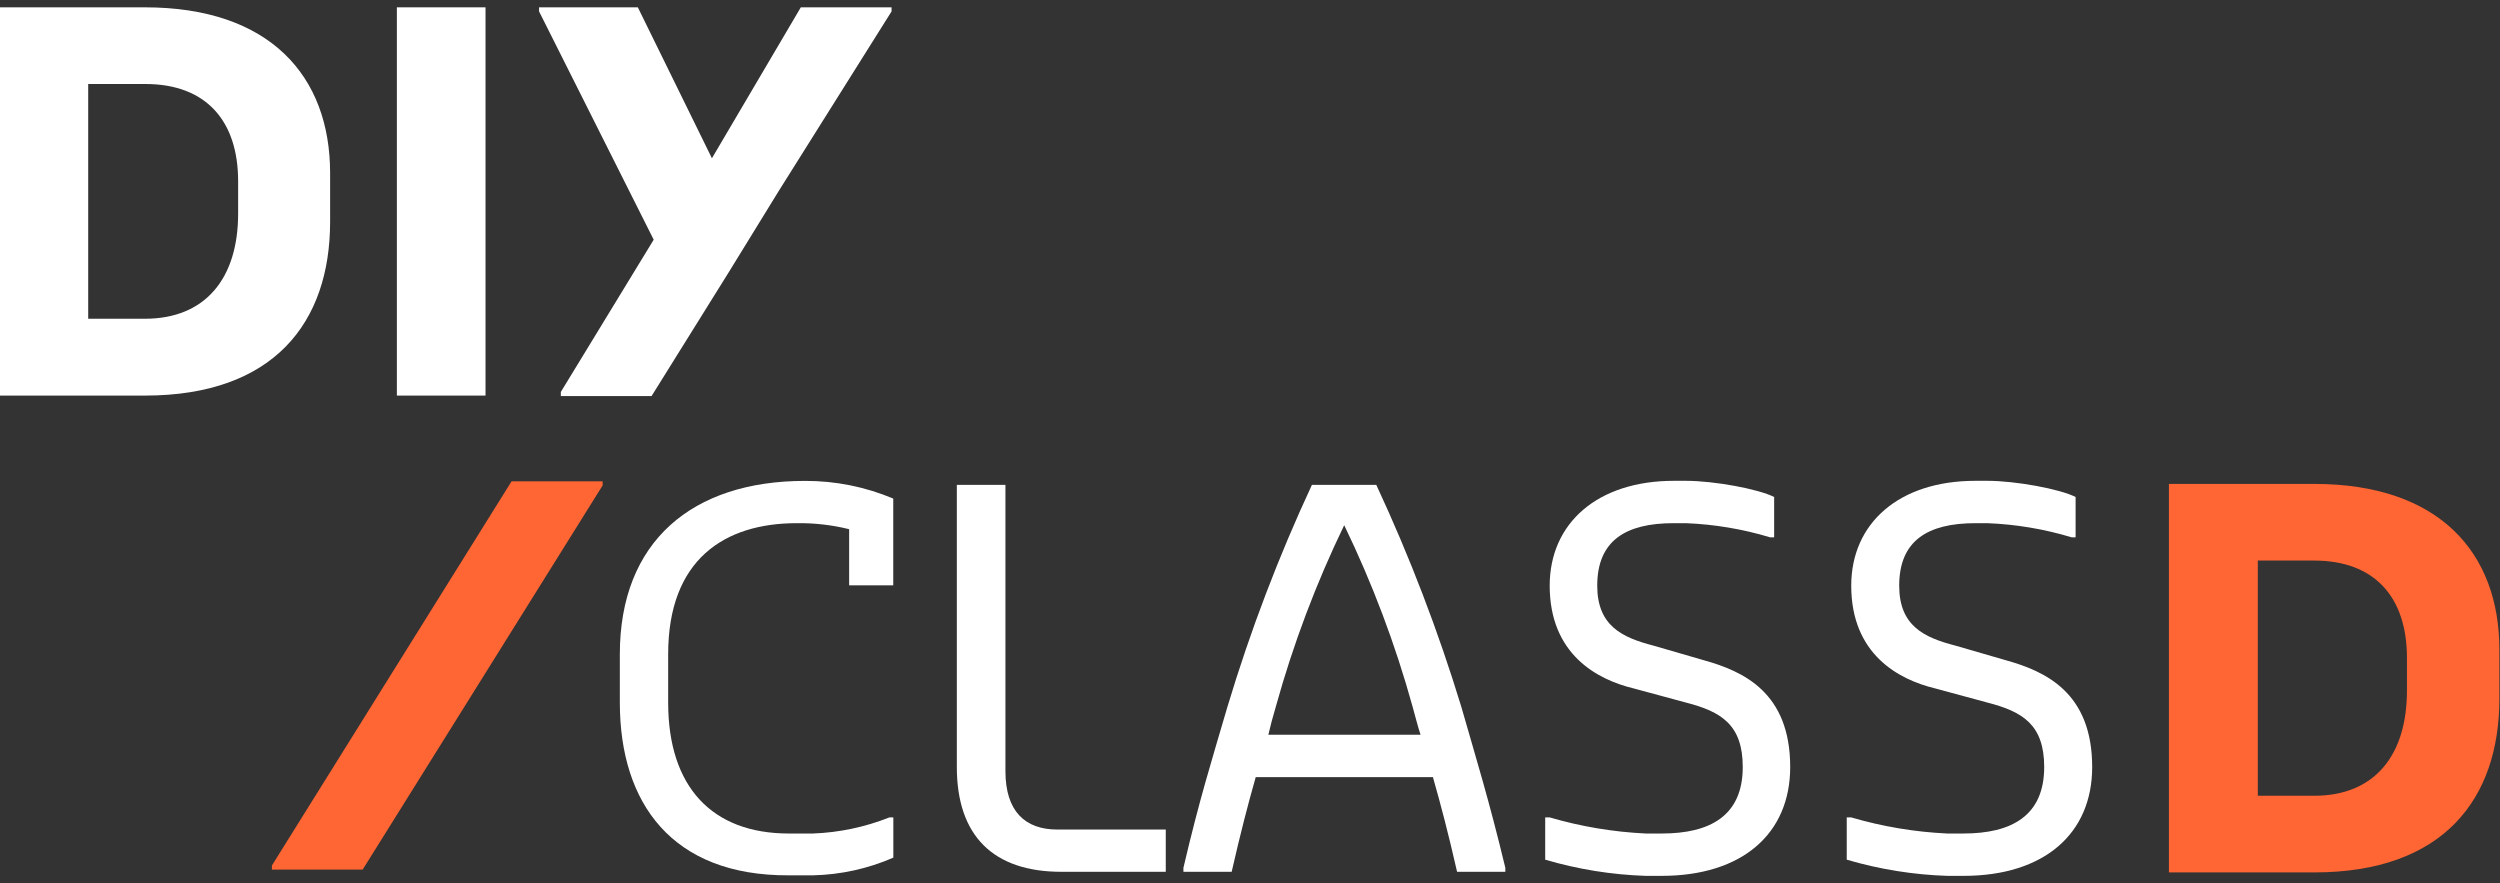 <svg width="150" height="53" viewBox="0 0 150 53" fill="none" xmlns="http://www.w3.org/2000/svg">
<rect x="0" y="0" width="150" height="53" fill="#333333" stroke="none"/>
<g clip-path="url(#clip0)">
<path d="M130.135 29.035H138.85C146.354 29.035 149.963 33.157 149.963 38.982V41.91C149.963 47.974 146.571 52.345 138.85 52.345H130.135V29.035ZM138.85 47.746C142.48 47.746 144.417 45.316 144.417 41.438V39.47C144.417 35.831 142.48 33.634 138.85 33.634H135.469V47.746H138.85Z" fill="#FF6633"/>
<path d="M37.19 42.154V39.258C37.19 32.483 41.535 28.854 48.303 28.854C50.12 28.848 51.92 29.209 53.595 29.915V35.12H50.949V31.751C49.922 31.498 48.868 31.376 47.811 31.39C43.472 31.39 40.09 33.565 40.09 39.252V42.154C40.09 47.231 42.736 50.011 47.329 50.011H48.774C50.347 49.953 51.899 49.627 53.362 49.045H53.6V51.459C52.075 52.123 50.436 52.483 48.774 52.52H47.324C40.328 52.552 37.19 48.197 37.19 42.154Z" fill="white"/>
<path d="M57.41 46.022V29.093H60.326V46.266C60.326 48.679 61.506 49.772 63.432 49.772H69.946V52.308H63.681C59.58 52.308 57.41 50.133 57.41 46.022Z" fill="white"/>
<path d="M71.005 52.069C71.968 47.958 72.693 45.661 73.651 42.393C75.019 37.844 76.711 33.399 78.715 29.093H82.578C84.584 33.402 86.286 37.846 87.674 42.393C88.611 45.661 89.33 47.958 90.32 52.069V52.308H87.425C86.896 49.984 86.457 48.319 85.975 46.626H75.344C74.863 48.319 74.439 49.953 73.9 52.308H71.005V52.069ZM85.234 44.085C85.055 43.555 84.933 43.024 84.753 42.393C83.717 38.649 82.344 35.007 80.652 31.512C78.962 35.008 77.589 38.65 76.551 42.393C76.371 42.998 76.217 43.571 76.101 44.085H85.234Z" fill="white"/>
<path d="M92.712 51.581V49.045H92.982C94.858 49.594 96.792 49.918 98.745 50.011H99.708C102.602 50.011 104.565 48.95 104.565 46.022C104.565 43.48 103.269 42.695 101.158 42.154L98.019 41.305C95.818 40.775 92.982 39.252 92.982 35.141C92.982 31.39 95.85 28.849 100.433 28.849H101.158C102.846 28.849 105.497 29.337 106.449 29.82V32.239H106.206C104.561 31.742 102.859 31.457 101.142 31.39H100.417C97.522 31.39 95.834 32.451 95.834 35.141C95.834 37.56 97.342 38.255 99.21 38.738L102.226 39.613C104.608 40.276 107.412 41.55 107.412 46.022C107.412 50.011 104.55 52.552 99.692 52.552H98.745C96.701 52.485 94.674 52.158 92.712 51.581Z" fill="white"/>
<path d="M110.804 51.581V49.045H111.074C112.95 49.595 114.884 49.919 116.836 50.011H117.799C120.694 50.011 122.652 48.95 122.652 46.022C122.652 43.48 121.355 42.695 119.244 42.154L116.111 41.305C113.91 40.775 111.074 39.252 111.074 35.141C111.074 31.39 113.942 28.849 118.524 28.849H119.244C120.932 28.849 123.589 29.337 124.536 29.82V32.239H124.298C122.651 31.741 120.947 31.456 119.228 31.39H118.535C115.64 31.39 113.952 32.451 113.952 35.141C113.952 37.56 115.455 38.255 117.328 38.738L120.345 39.613C122.726 40.276 125.531 41.55 125.531 46.022C125.531 50.011 122.663 52.552 117.81 52.552H116.847C114.8 52.486 112.769 52.159 110.804 51.581Z" fill="white"/>
<path d="M0 0.44H8.694C16.198 0.44 19.807 4.568 19.807 10.387V13.3C19.807 19.369 16.415 23.735 8.694 23.735H0V0.44ZM8.694 19.125C12.325 19.125 14.288 16.701 14.288 12.817V10.876C14.288 7.236 12.351 5.04 8.721 5.04H5.292V19.125H8.694Z" fill="white"/>
<path d="M23.812 0.44H29.131V23.735H23.812V0.44Z" fill="white"/>
<path d="M43.725 16.334L39.095 23.762H33.65V23.517L39.222 14.382L32.343 0.684V0.44H38.27L42.715 9.496L48.049 0.44H53.494V0.684L46.747 11.422L43.725 16.334Z" fill="white"/>
<path d="M30.692 28.881H36.158V29.125L21.76 52.175H16.314V51.931L30.692 28.881Z" fill="#FF6633"/>
</g>
<defs>
<clipPath id="clip0">
<rect width="150" height="52.632" fill="white"/>
</clipPath>
</defs>
</svg>
